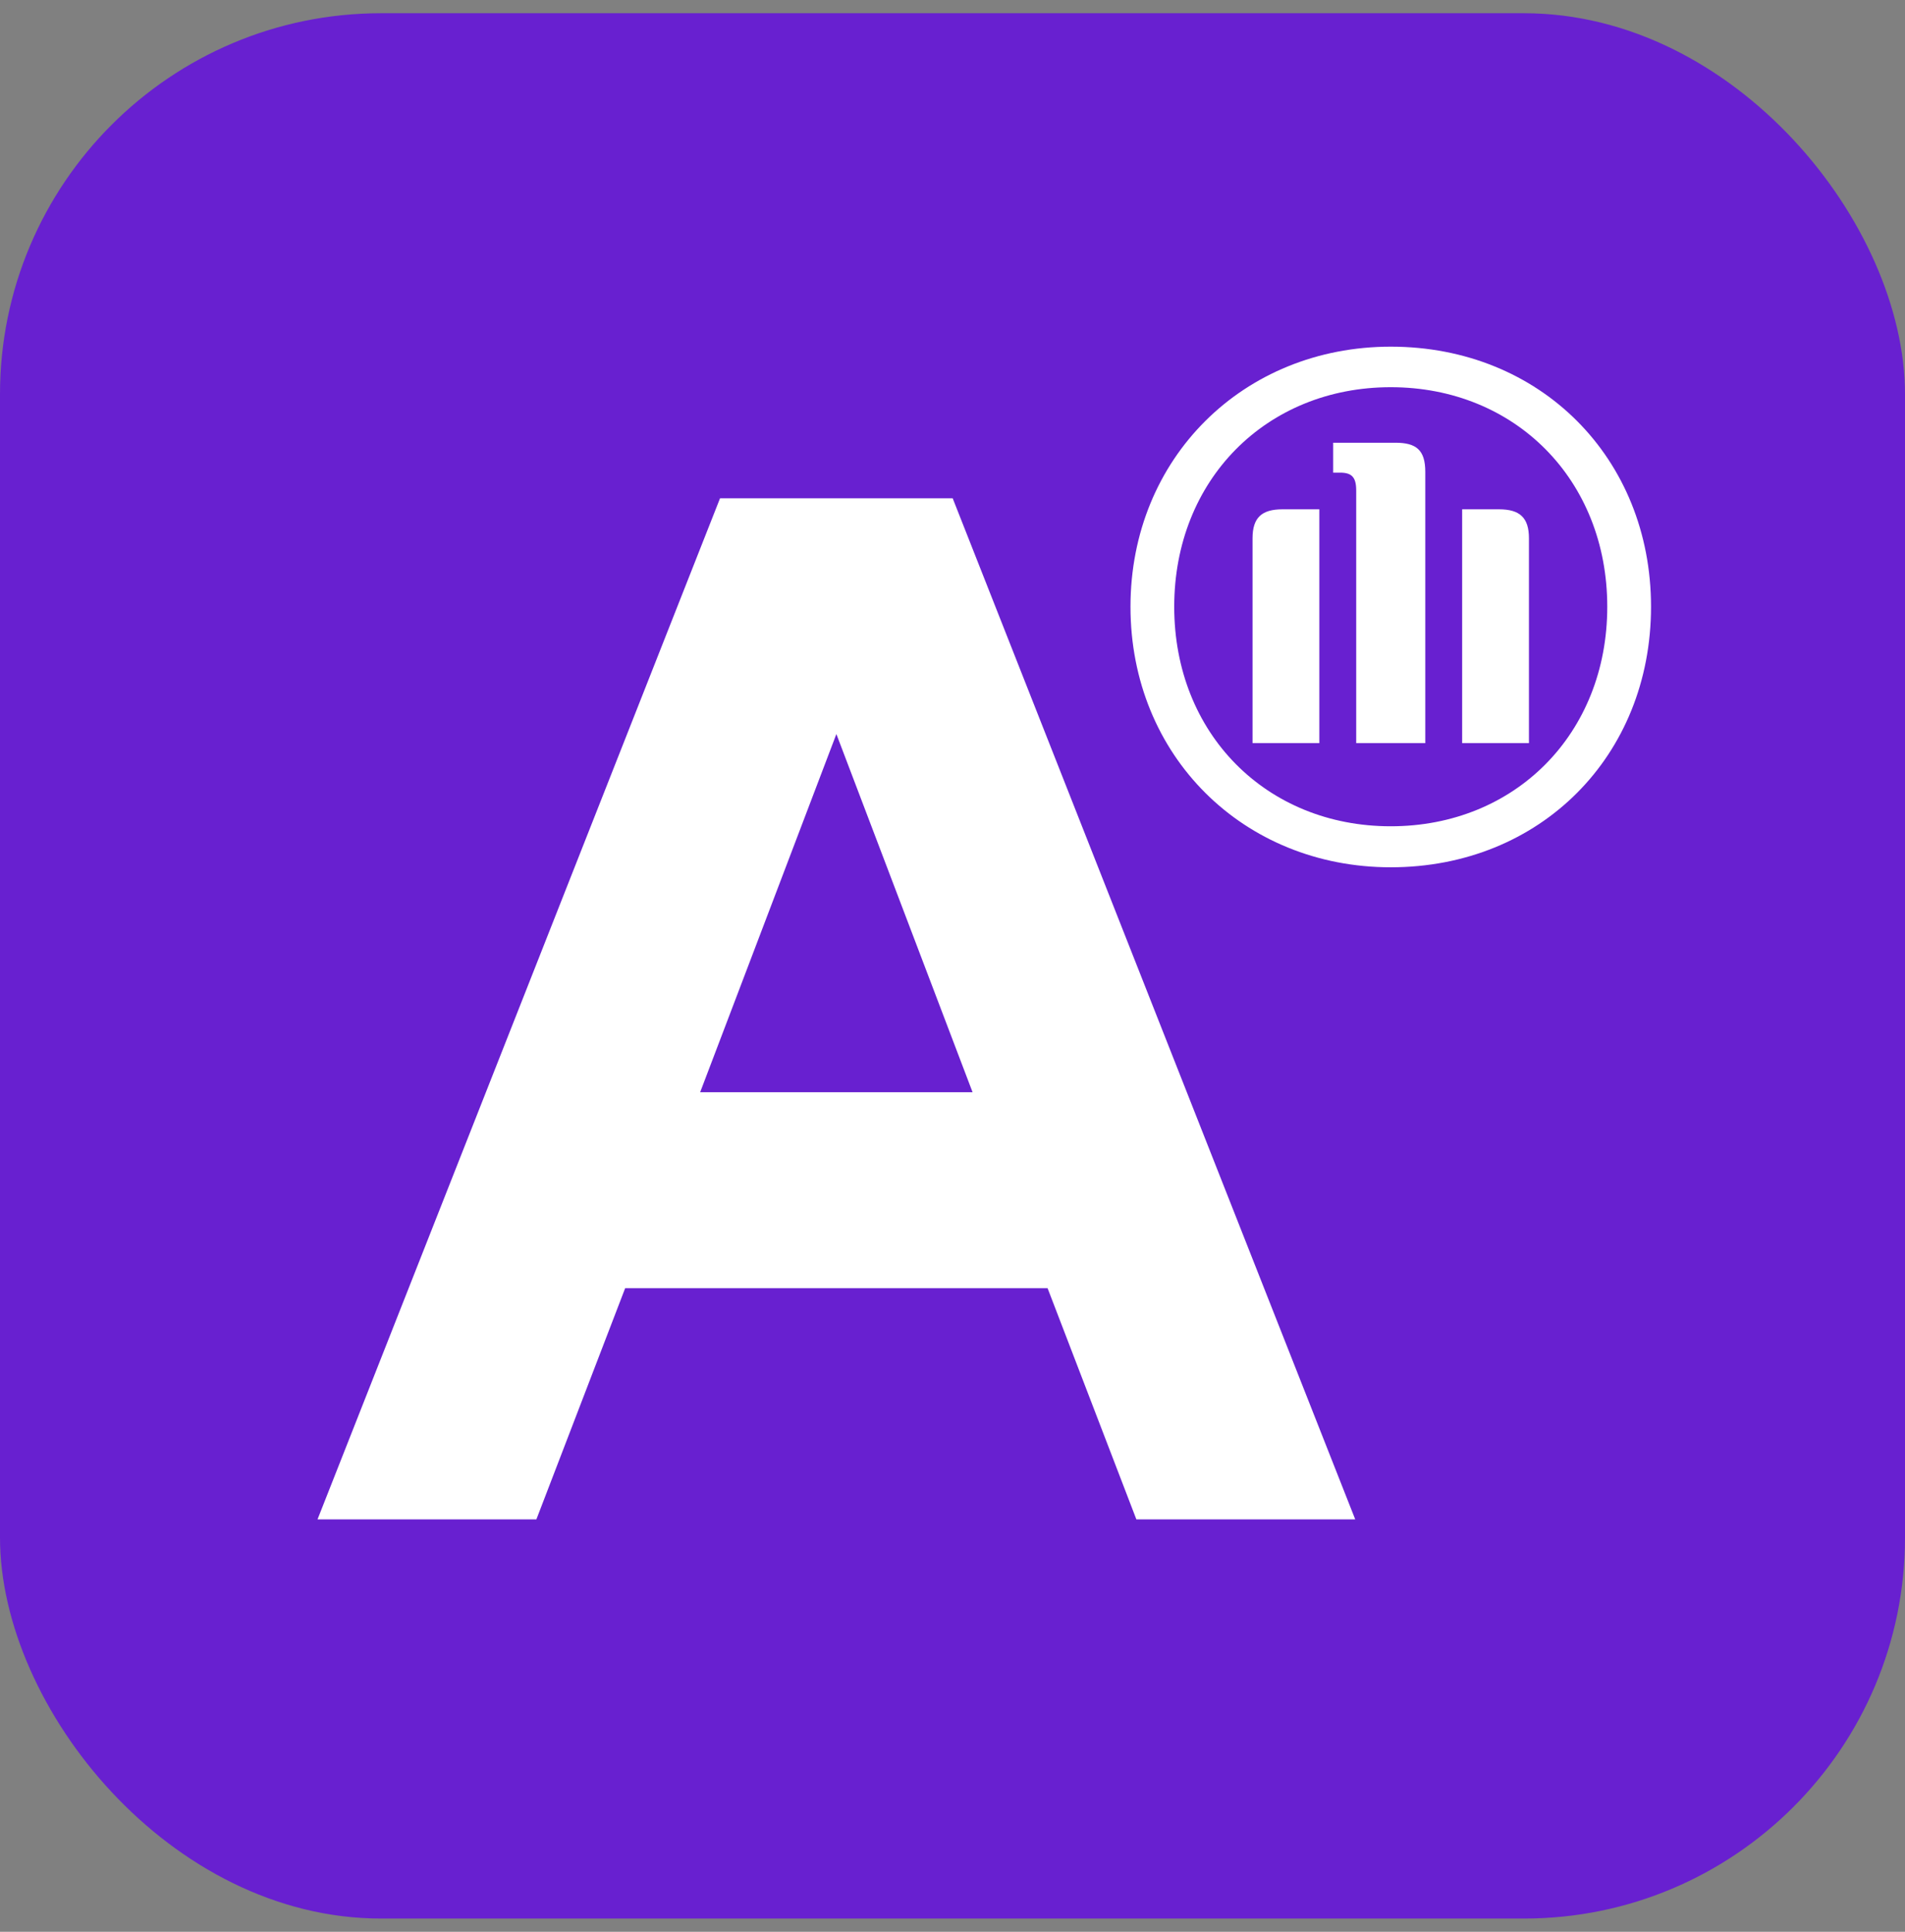 <svg width="72" height="73" viewBox="0 0 72 73" fill="none" xmlns="http://www.w3.org/2000/svg">
<rect x="0" y="0" width="72" height="73" fill="#808080" stroke="none"/>
<rect y="0.5" width="72" height="72" rx="14.4" fill="#6820D0"/>
<path fill-rule="evenodd" clip-rule="evenodd" d="M53.869 28.082V17.827C53.869 17 53.521 16.73 52.738 16.73H50.387V17.861H50.648C51.084 17.861 51.258 18.027 51.258 18.532V28.082H53.869ZM55.262 28.082H57.787V20.343C57.787 19.559 57.439 19.246 56.655 19.246H55.262V28.082ZM49.865 28.082V19.246H48.472C47.689 19.246 47.34 19.559 47.34 20.343V28.082H49.865ZM60.747 22.928C60.747 27.725 57.264 31.224 52.564 31.224C47.863 31.224 44.38 27.725 44.38 22.928C44.38 18.131 47.863 14.632 52.564 14.632C57.264 14.632 60.747 18.131 60.747 22.928ZM62.401 22.928C62.401 17.313 58.222 13.1 52.564 13.1C46.992 13.1 42.727 17.313 42.727 22.928C42.727 28.56 46.992 32.774 52.564 32.774C58.222 32.774 62.401 28.56 62.401 22.928Z" fill="white"/>
<path d="M42.949 57.415L39.594 48.68H23.628L20.273 57.415H12.001L27.214 18.83H36.007L51.221 57.415H42.949ZM26.462 41.275H36.759L31.611 27.739L26.462 41.275Z" fill="white"/>
</svg>
